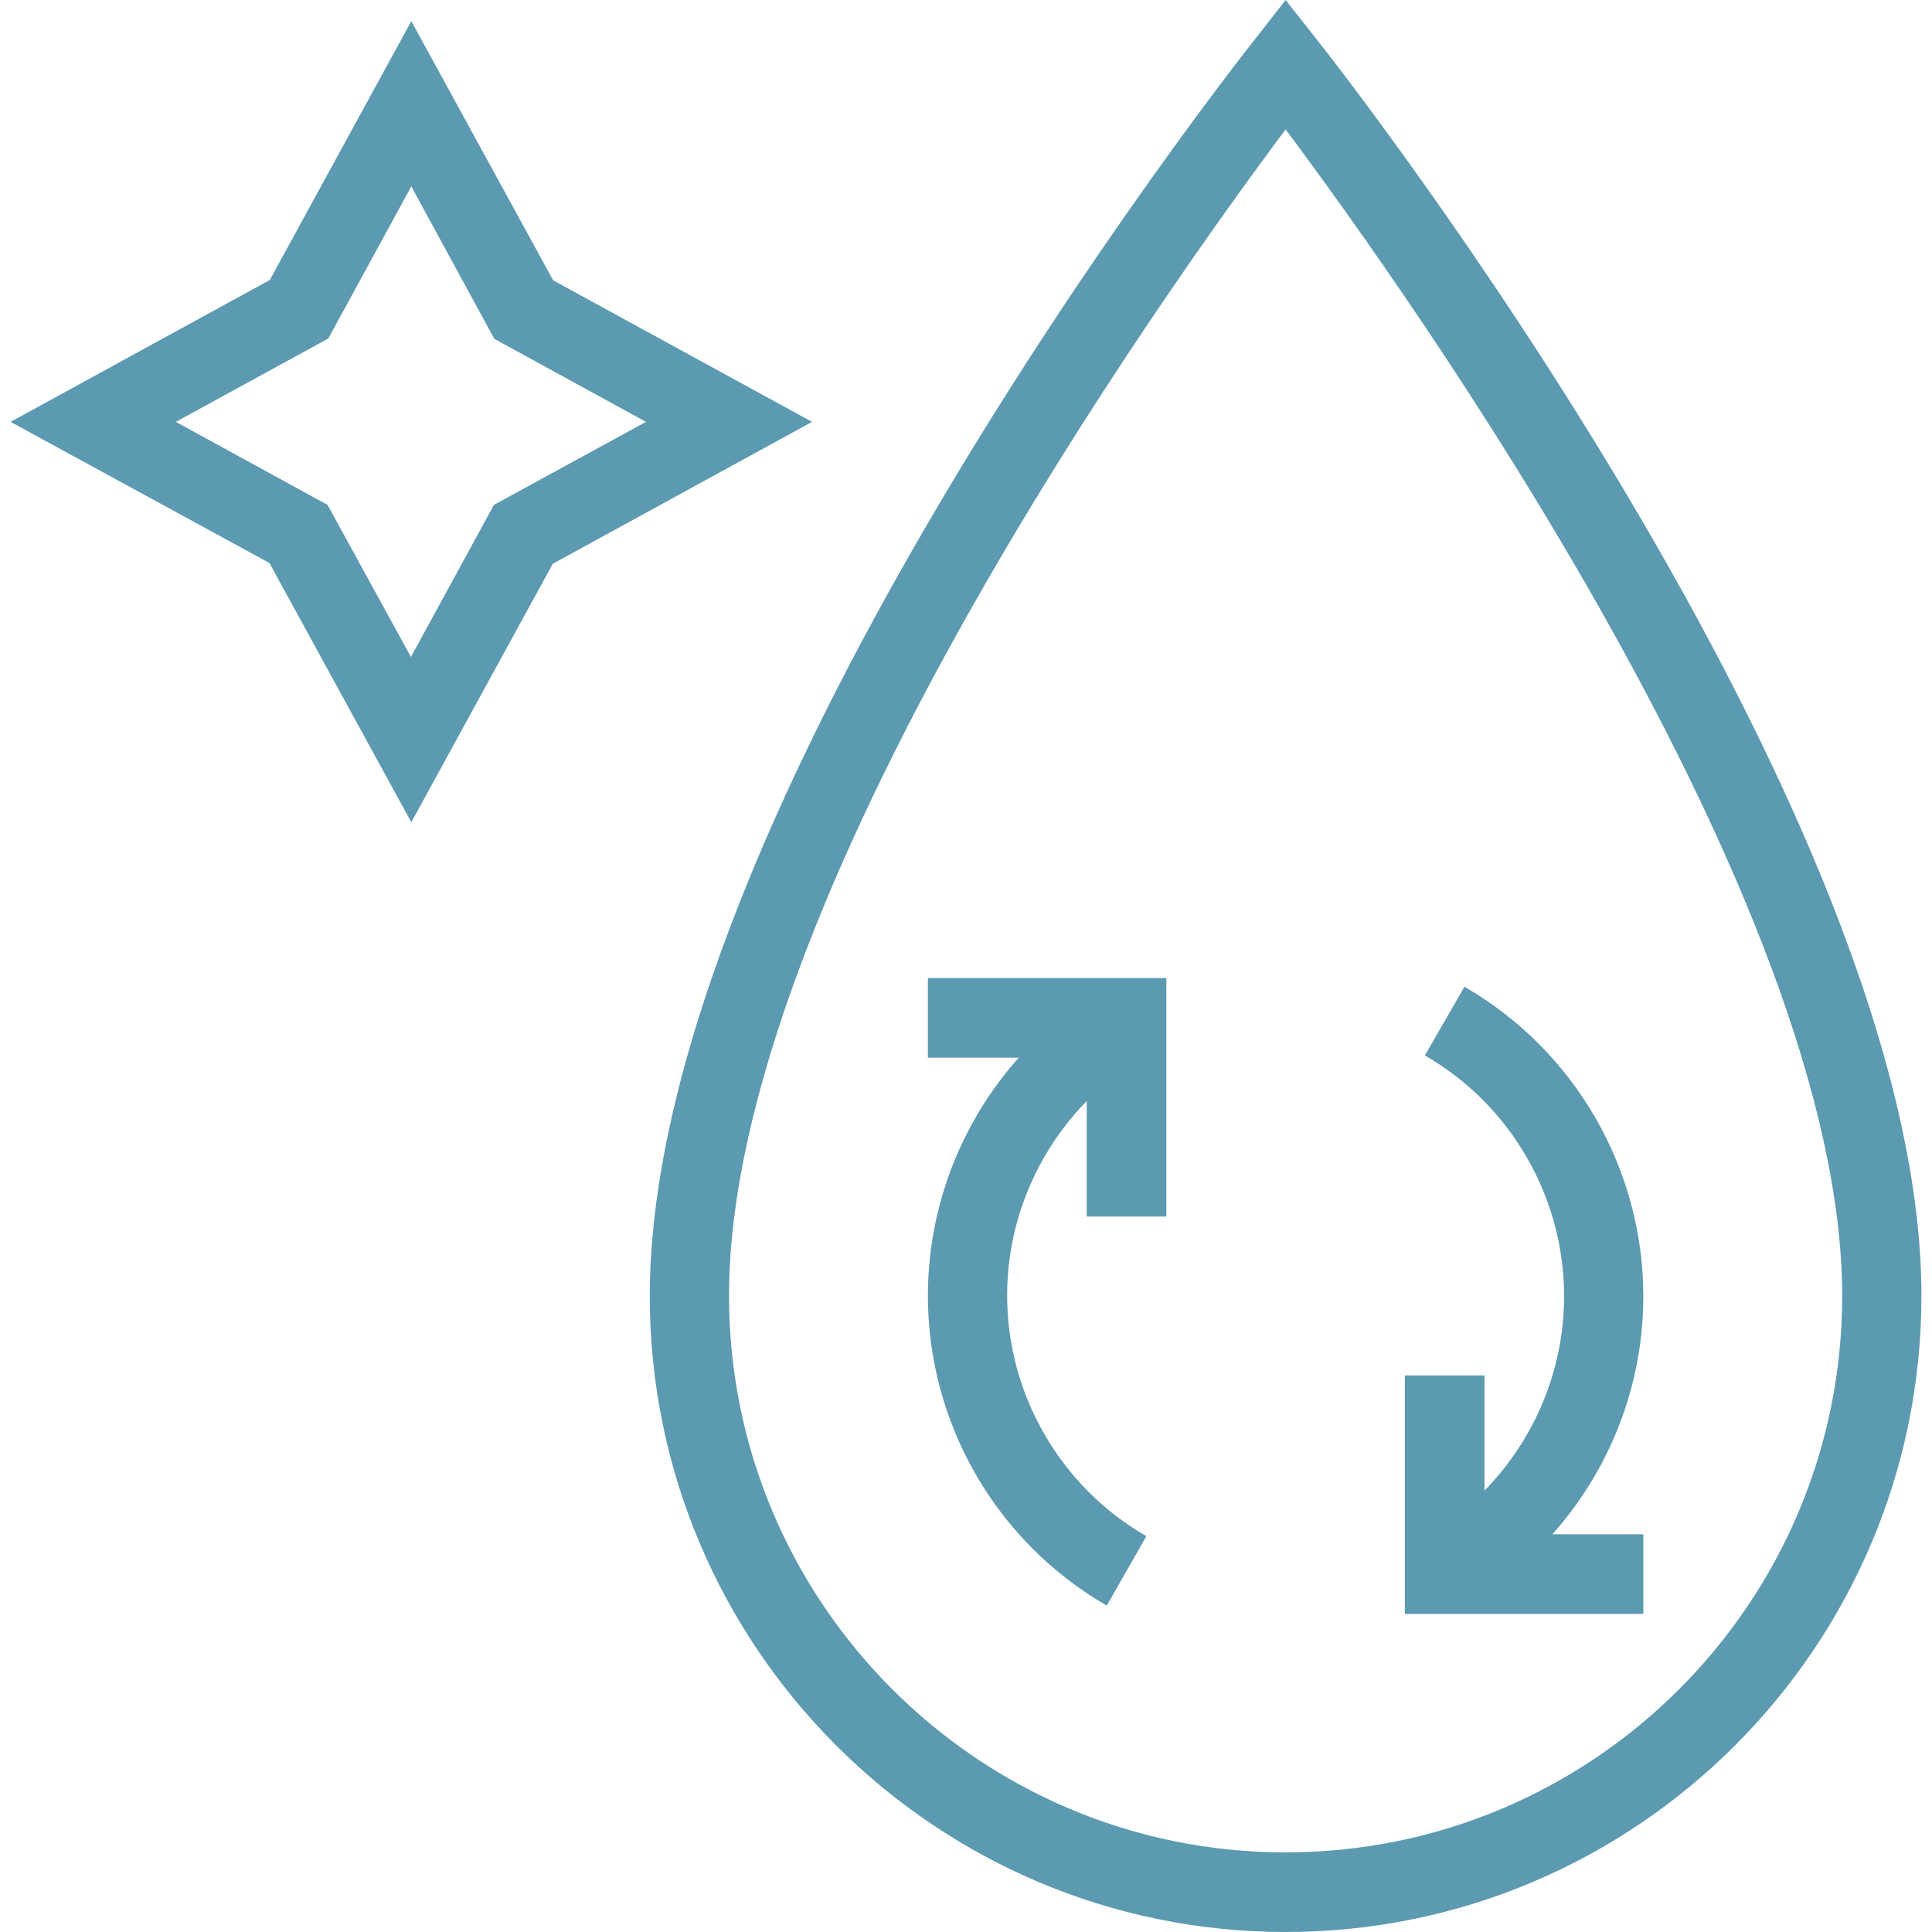 <?xml version="1.0" encoding="utf-8"?>
<!-- Generator: Adobe Illustrator 27.2.0, SVG Export Plug-In . SVG Version: 6.00 Build 0)  -->
<svg version="1.1" id="Capa_1" xmlns="http://www.w3.org/2000/svg" xmlns:xlink="http://www.w3.org/1999/xlink" x="0px" y="0px"
	 viewBox="0 0 512 512" style="enable-background:new 0 0 512 512;" xml:space="preserve">
<style type="text/css">
	.st0{fill:#5C9AB1;}
</style>
<g>
	<g id="_x34_8x48_px_20_">
		<g>
			<g>
				<path class="st0" d="M340.7,512c-92.9,0-168.5-75.6-168.5-168.5c0-128.6,153.7-324.7,160.3-333L340.7,0l8.2,10.4
					c6.6,8.3,160.3,204.4,160.3,333C509.2,436.4,433.6,512,340.7,512L340.7,512z M340.7,34.3c-32.2,43.1-147.5,204.3-147.5,309.1
					c0,81.3,66.1,147.5,147.5,147.5s147.5-66.1,147.5-147.5C488.1,238.7,372.9,77.4,340.7,34.3L340.7,34.3z"/>
			</g>
			<g>
				<path class="st0" d="M293.3,425.5c-29.3-16.9-47.4-48.3-47.4-82.1s18.1-65.2,47.4-82.1l10.5,18.2
					c-22.8,13.2-36.9,37.6-36.9,63.8c0,26.2,14.1,50.7,36.9,63.8L293.3,425.5z"/>
			</g>
			<g>
				<path class="st0" d="M309.1,322.4H288v-42.1h-42.1v-21.1h63.2V322.4z"/>
			</g>
			<g>
				<path class="st0" d="M388.1,425.5l-10.5-18.2c22.8-13.2,36.9-37.6,36.9-63.8c0-26.2-14.1-50.7-36.9-63.8l10.5-18.2
					c29.3,16.9,47.4,48.3,47.4,82.1C435.5,377.2,417.4,408.7,388.1,425.5z"/>
			</g>
			<g>
				<path class="st0" d="M435.5,427.7h-63.2v-63.2h21.1v42.1h42.1V427.7z"/>
			</g>
			<g>
				<path class="st0" d="M109,217.9l-37.6-68.7L2.8,111.8l68.7-37.6L109,5.6l37.6,68.7l68.6,37.5l-68.7,37.6L109,217.9z M46.6,111.8
					l40.2,22l22.1,40.3l22-40.3l40.3-22l-40.2-22L109,49.4l-22,40.3L46.6,111.8z"/>
			</g>
		</g>
	</g>
</g>
</svg>
